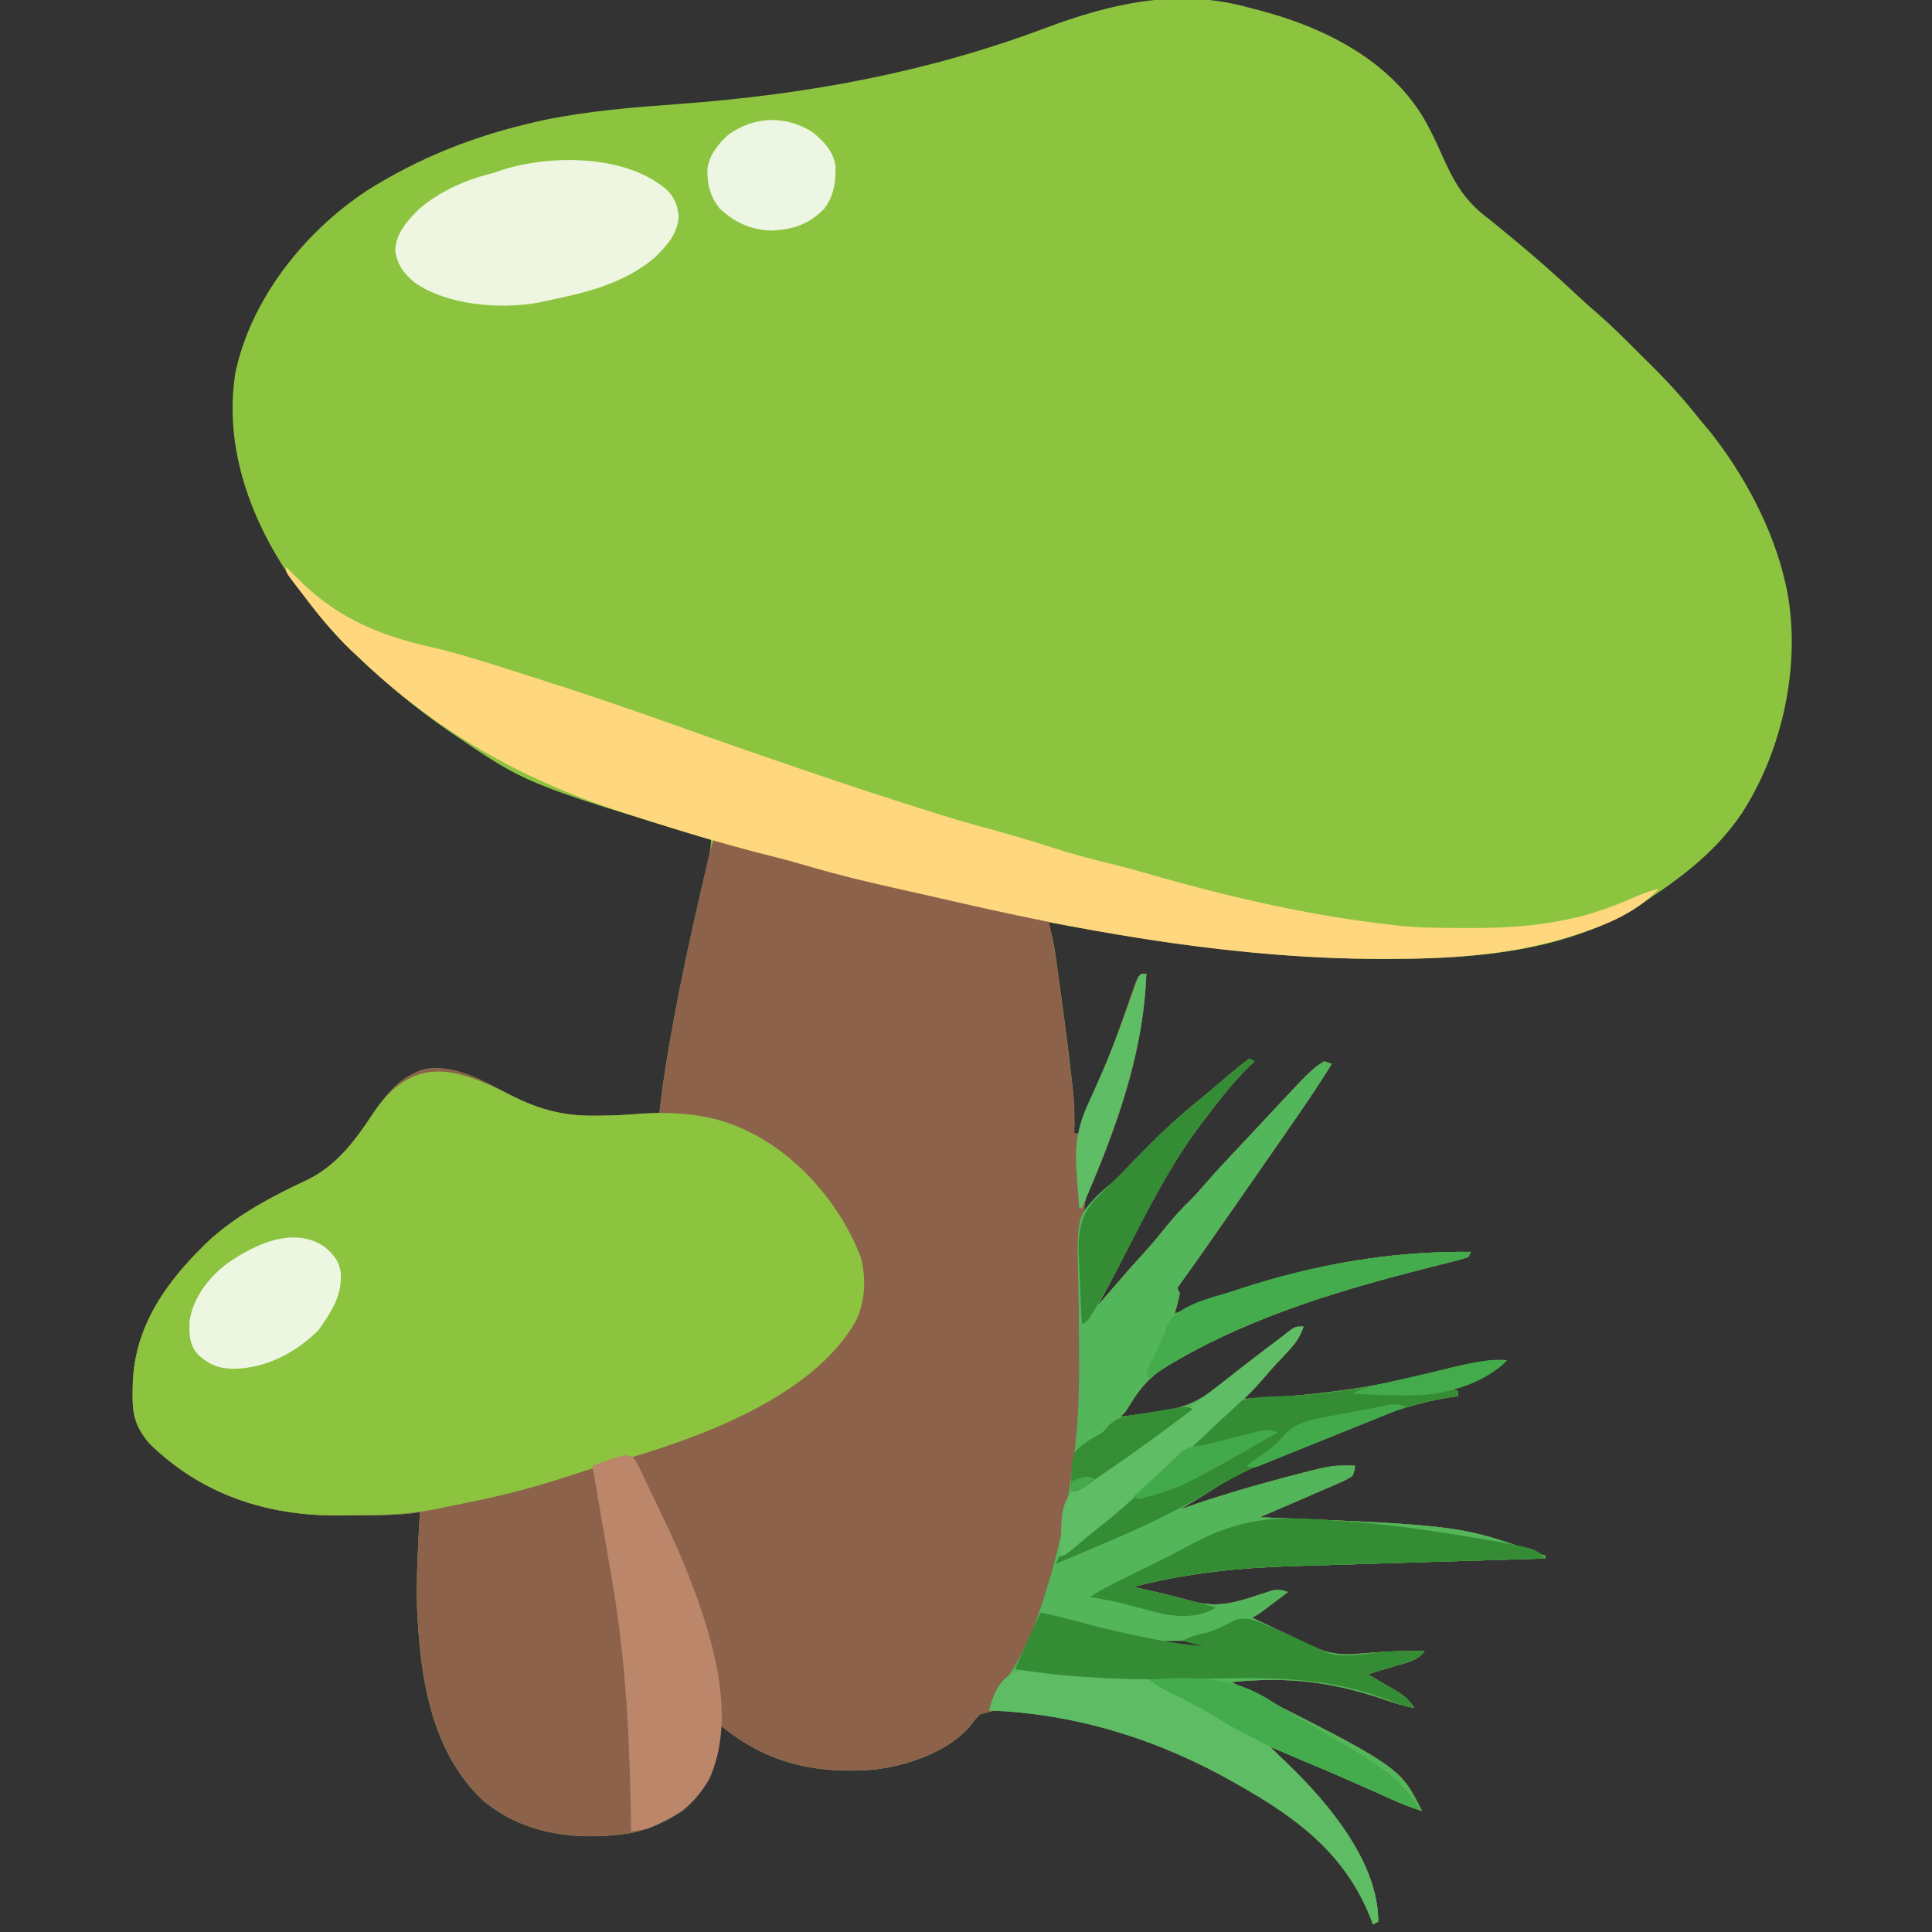 <?xml version="1.0" encoding="UTF-8"?> <svg xmlns="http://www.w3.org/2000/svg" xmlns:xlink="http://www.w3.org/1999/xlink" width="130px" height="130px" viewBox="0 0 130 130" version="1.1"><rect x="0" y="0" width="130" height="130" fill="#333333" stroke="none"/><g id="surface1"><path style=" stroke:none;fill-rule:nonzero;fill:rgb(54.902%,76.863%,24.706%);fill-opacity:1;" d="M 84.066 0.52 C 84.301 0.578 84.535 0.641 84.766 0.699 C 89.121 1.852 93.484 4.031 95.844 8.027 C 96.254 8.754 96.613 9.5 96.953 10.266 C 97.797 12.164 98.48 13.48 100.188 14.734 C 100.492 14.98 100.793 15.23 101.098 15.48 C 101.254 15.609 101.41 15.734 101.57 15.867 C 103.145 17.156 104.672 18.504 106.156 19.895 C 106.617 20.328 107.086 20.746 107.566 21.156 C 108.512 21.98 109.391 22.867 110.277 23.754 C 110.574 24.047 110.871 24.344 111.168 24.637 C 112.328 25.789 113.387 26.969 114.398 28.254 C 114.629 28.523 114.855 28.797 115.082 29.066 C 117.371 31.965 119.297 35.562 120.121 39.172 C 120.176 39.422 120.176 39.422 120.234 39.68 C 121.219 44.684 119.945 50.539 117.172 54.773 C 115.527 57.191 113.348 58.902 110.934 60.492 C 110.832 60.562 110.73 60.633 110.625 60.703 C 105.613 64.066 99.223 64.52 93.352 64.523 C 93.211 64.523 93.07 64.523 92.922 64.523 C 85.391 64.516 77.934 63.438 70.547 62.055 C 70.625 62.344 70.625 62.344 70.703 62.641 C 70.91 63.465 71.031 64.289 71.141 65.129 C 71.176 65.367 71.176 65.367 71.207 65.613 C 71.254 65.949 71.301 66.285 71.344 66.621 C 71.414 67.125 71.48 67.629 71.551 68.133 C 71.766 69.715 71.969 71.301 72.137 72.887 C 72.152 73.02 72.168 73.152 72.18 73.289 C 72.285 74.281 72.32 75.266 72.281 76.266 C 72.395 76.266 72.508 76.266 72.625 76.266 C 72.648 76.141 72.668 76.016 72.691 75.891 C 72.801 75.395 72.961 74.977 73.168 74.512 C 73.242 74.34 73.32 74.164 73.398 73.984 C 73.477 73.797 73.559 73.609 73.645 73.418 C 74.215 72.105 74.754 70.793 75.238 69.445 C 75.281 69.328 75.324 69.207 75.367 69.086 C 75.578 68.5 75.785 67.914 75.984 67.328 C 76.062 67.117 76.137 66.906 76.211 66.688 C 76.277 66.5 76.344 66.312 76.41 66.117 C 76.477 65.977 76.543 65.84 76.613 65.691 C 76.785 65.637 76.957 65.578 77.133 65.52 C 76.945 70.793 75.184 75.75 73.094 80.562 C 72.957 80.996 72.953 81.359 72.973 81.812 C 73.074 81.688 73.176 81.559 73.281 81.43 C 74.488 79.961 75.801 78.598 77.145 77.254 C 77.277 77.121 77.277 77.121 77.41 76.984 C 78.59 75.797 79.809 74.711 81.121 73.668 C 81.617 73.25 82.109 72.828 82.605 72.406 C 83.082 72 83.562 71.609 84.066 71.238 C 84.18 71.297 84.297 71.355 84.414 71.414 C 84.336 71.484 84.258 71.559 84.176 71.633 C 83.027 72.73 82.078 73.961 81.121 75.227 C 81.047 75.32 80.973 75.418 80.898 75.516 C 78.699 78.402 77.09 81.672 75.438 84.891 C 74.922 85.898 74.387 86.891 73.84 87.879 C 73.984 87.711 74.129 87.543 74.277 87.371 C 76.051 85.32 76.051 85.32 76.918 84.371 C 77.449 83.781 77.957 83.18 78.453 82.562 C 78.984 81.906 79.535 81.297 80.141 80.711 C 80.43 80.426 80.691 80.129 80.957 79.82 C 81.852 78.785 82.797 77.793 83.73 76.797 C 84.07 76.434 84.41 76.074 84.746 75.711 C 88.238 71.965 88.238 71.965 89.094 71.414 C 89.266 71.469 89.438 71.527 89.613 71.586 C 88.625 73.184 87.562 74.727 86.492 76.266 C 86.391 76.414 86.285 76.562 86.18 76.715 C 85.605 77.547 85.027 78.379 84.449 79.207 C 83.961 79.906 83.473 80.609 82.988 81.309 C 81.742 83.105 80.492 84.895 79.215 86.668 C 79.27 86.781 79.328 86.895 79.387 87.012 C 79.328 87.352 79.328 87.352 79.223 87.727 C 79.191 87.855 79.156 87.98 79.121 88.109 C 79.094 88.203 79.066 88.301 79.039 88.398 C 79.172 88.344 79.172 88.344 79.305 88.289 C 85.57 85.695 92.164 84.148 98.973 84.238 C 98.918 84.355 98.859 84.469 98.801 84.586 C 98.441 84.703 98.074 84.805 97.707 84.895 C 97.469 84.953 97.234 85.016 96.996 85.074 C 96.871 85.105 96.746 85.137 96.613 85.172 C 90.625 86.676 84.594 88.43 79.215 91.52 C 79.109 91.578 79.004 91.637 78.895 91.695 C 77.574 92.438 76.793 93.246 76.012 94.547 C 75.746 94.988 75.746 94.988 75.398 95.332 C 76.125 95.238 76.852 95.133 77.578 95.031 C 77.781 95.004 77.988 94.977 78.199 94.949 C 79.957 94.691 80.973 94.109 82.324 92.992 C 83.594 91.957 84.898 90.965 86.219 89.992 C 86.445 89.82 86.668 89.645 86.887 89.469 C 87.188 89.266 87.188 89.266 87.707 89.266 C 87.461 90.023 87.09 90.48 86.547 91.055 C 86.395 91.219 86.238 91.387 86.078 91.555 C 85.855 91.797 85.855 91.797 85.625 92.039 C 85.309 92.398 84.996 92.762 84.684 93.121 C 84.375 93.469 84.051 93.793 83.719 94.121 C 88.125 93.941 92.254 93.449 96.516 92.316 C 98.125 91.891 99.727 91.477 101.398 91.52 C 101.008 91.961 100.652 92.172 100.109 92.395 C 99.961 92.453 99.816 92.516 99.664 92.578 C 99.434 92.672 99.434 92.672 99.199 92.766 C 98.969 92.863 98.969 92.863 98.73 92.961 C 98.352 93.117 97.969 93.273 97.586 93.426 C 97.758 93.484 97.93 93.543 98.105 93.602 C 98.105 93.715 98.105 93.828 98.105 93.945 C 97.922 93.973 97.734 93.996 97.543 94.023 C 94.715 94.473 92.129 95.539 89.492 96.605 C 89.004 96.801 88.516 96.992 88.023 97.188 C 85.617 98.133 83.277 99.078 81.121 100.535 C 80.777 100.742 80.434 100.945 80.09 101.152 C 79.953 101.234 79.816 101.316 79.676 101.402 C 79.531 101.484 79.531 101.484 79.387 101.574 C 79.59 101.5 79.793 101.43 80 101.355 C 81.891 100.703 83.793 100.129 85.723 99.613 C 85.941 99.555 86.156 99.496 86.379 99.434 C 89.578 98.59 89.578 98.59 91.172 98.625 C 91.152 98.938 91.152 98.938 91 99.32 C 90.539 99.598 90.539 99.598 89.926 99.863 C 89.762 99.934 89.762 99.934 89.598 100.008 C 89.25 100.16 88.902 100.309 88.551 100.457 C 88.32 100.559 88.09 100.66 87.859 100.762 C 87.23 101.035 86.602 101.305 85.973 101.574 C 85.746 101.672 85.52 101.77 85.289 101.867 C 85.117 101.941 84.941 102.016 84.762 102.094 C 84.934 102.102 85.109 102.105 85.289 102.113 C 98.336 102.641 98.336 102.641 104 104.691 C 104 104.75 104 104.809 104 104.867 C 103.895 104.871 103.789 104.871 103.68 104.875 C 101.094 104.953 98.504 105.031 95.918 105.109 C 94.664 105.148 93.414 105.188 92.164 105.223 C 91.07 105.258 89.977 105.289 88.887 105.324 C 88.309 105.344 87.73 105.359 87.156 105.375 C 83.426 105.48 79.883 105.84 76.266 106.773 C 76.398 106.805 76.527 106.832 76.66 106.863 C 77.527 107.059 78.387 107.258 79.246 107.48 C 79.367 107.516 79.488 107.547 79.609 107.578 C 79.848 107.641 80.082 107.703 80.316 107.766 C 81.969 108.199 83.172 107.82 84.738 107.301 C 84.887 107.254 85.035 107.207 85.191 107.156 C 85.324 107.113 85.457 107.066 85.594 107.023 C 86.016 106.938 86.266 106.984 86.668 107.121 C 86.328 107.375 85.988 107.633 85.648 107.891 C 85.504 108 85.504 108 85.355 108.109 C 84.625 108.66 84.625 108.66 84.238 108.852 C 84.398 108.926 84.555 109 84.719 109.074 C 84.82 109.125 84.926 109.172 85.031 109.223 C 85.266 109.332 85.5 109.441 85.73 109.547 C 86.336 109.828 86.934 110.113 87.523 110.418 C 88.832 111.082 89.859 111.445 91.348 111.281 C 91.746 111.25 92.148 111.223 92.551 111.191 C 92.852 111.168 92.852 111.168 93.16 111.145 C 94.059 111.09 94.953 111.094 95.852 111.105 C 95.379 111.742 94.672 111.871 93.945 112.082 C 93.758 112.137 93.758 112.137 93.566 112.195 C 93.23 112.297 92.895 112.395 92.559 112.492 C 92.387 112.551 92.219 112.609 92.039 112.668 C 92.223 112.77 92.402 112.875 92.59 112.984 C 92.828 113.125 93.07 113.262 93.309 113.402 C 93.426 113.473 93.547 113.539 93.672 113.609 C 94.293 113.98 94.777 114.281 95.16 114.922 C 94.449 114.797 93.797 114.586 93.113 114.344 C 89.574 113.148 86.574 112.797 82.852 113.188 C 82.965 113.242 83.074 113.297 83.191 113.355 C 94.191 118.879 94.191 118.879 95.68 121.852 C 94.992 121.633 94.332 121.383 93.672 121.086 C 93.488 121 93.305 120.918 93.113 120.832 C 92.918 120.746 92.719 120.656 92.516 120.562 C 90.176 119.516 87.82 118.512 85.453 117.52 C 85.859 117.926 86.262 118.332 86.68 118.727 C 89.348 121.289 92.566 125.141 92.73 128.977 C 92.734 129.086 92.734 129.195 92.734 129.309 C 92.617 129.363 92.504 129.422 92.387 129.48 C 92.34 129.352 92.289 129.223 92.238 129.094 C 90.52 124.738 87.309 122.355 83.375 120.121 C 83.238 120.043 83.098 119.965 82.957 119.883 C 78.824 117.547 74.227 115.883 69.508 115.266 C 69.371 115.246 69.238 115.227 69.098 115.207 C 67.477 114.934 67.477 114.934 65.949 115.352 C 65.609 115.695 65.609 115.695 65.316 116.09 C 63.867 117.875 60.969 118.84 58.762 119.078 C 54.883 119.379 51.59 118.652 48.535 116.133 C 48.508 116.348 48.508 116.348 48.48 116.566 C 48.188 118.75 47.664 120.391 45.934 121.852 C 44.703 122.621 43.402 123.25 41.945 123.414 C 41.758 123.438 41.566 123.457 41.371 123.48 C 38.18 123.781 35.062 123.262 32.527 121.172 C 28.961 117.84 28.254 112.746 28.062 108.113 C 28.004 105.992 28.141 103.863 28.254 101.746 C 28.059 101.773 27.863 101.801 27.664 101.832 C 26.469 101.961 25.27 101.957 24.07 101.961 C 23.664 101.965 23.262 101.969 22.855 101.973 C 17.969 102.008 13.594 100.586 10.062 97.137 C 9.082 95.984 8.898 95.156 8.926 93.676 C 8.93 93.508 8.93 93.336 8.934 93.164 C 9.043 89.211 11.211 86.227 13.969 83.566 C 15.887 81.777 18.324 80.488 20.691 79.387 C 22.691 78.398 23.891 76.754 25.094 74.938 C 26 73.59 26.988 72.406 28.602 71.934 C 30.688 71.605 32.555 72.766 34.352 73.688 C 36.168 74.609 37.809 75.086 39.844 75.074 C 40.059 75.074 40.059 75.074 40.277 75.074 C 41.648 75.066 43.008 74.98 44.375 74.879 C 44.391 74.719 44.41 74.559 44.43 74.395 C 44.652 72.477 44.973 70.582 45.328 68.684 C 45.355 68.527 45.387 68.367 45.414 68.207 C 45.965 65.254 46.609 62.328 47.293 59.406 C 47.332 59.25 47.367 59.094 47.402 58.934 C 47.473 58.641 47.543 58.352 47.609 58.059 C 47.734 57.527 47.84 57.051 47.84 56.508 C 47.656 56.449 47.656 56.449 47.465 56.395 C 35.375 52.723 35.375 52.723 30.508 49.398 C 30.402 49.328 30.293 49.254 30.184 49.18 C 28.012 47.688 26.008 46.012 24.094 44.199 C 23.934 44.047 23.77 43.898 23.605 43.742 C 22.367 42.539 21.305 41.25 20.281 39.867 C 20.145 39.684 20.008 39.504 19.867 39.316 C 16.934 35.234 15.02 30.172 15.84 25.074 C 16.883 20.121 20.484 15.605 24.652 12.852 C 28.203 10.59 32.043 9.094 36.152 8.18 C 36.293 8.148 36.434 8.117 36.578 8.082 C 39.578 7.461 42.652 7.215 45.703 6.996 C 54.199 6.367 62.301 4.902 70.297 1.902 C 74.816 0.211 79.277 -0.824 84.066 0.52 Z M 78.348 110.414 C 78.348 110.469 78.348 110.527 78.348 110.586 C 78.672 110.645 78.996 110.703 79.32 110.762 C 79.504 110.793 79.684 110.824 79.871 110.859 C 80.41 110.93 80.922 110.945 81.465 110.934 C 80.711 110.43 80.156 110.391 79.258 110.402 C 79.086 110.402 78.914 110.406 78.738 110.406 C 78.547 110.41 78.547 110.41 78.348 110.414 Z M 78.348 110.414 "></path><path style=" stroke:none;fill-rule:nonzero;fill:rgb(54.902%,38.431%,29.412%);fill-opacity:1;" d="M 48.012 56.508 C 49.41 56.754 50.77 57.117 52.133 57.496 C 52.516 57.602 52.902 57.707 53.285 57.812 C 53.789 57.953 54.293 58.09 54.797 58.23 C 54.969 58.277 54.969 58.277 55.148 58.324 C 55.422 58.402 55.699 58.477 55.977 58.555 C 59.484 59.516 63.051 60.242 66.605 60.996 C 67.926 61.277 69.234 61.574 70.547 61.879 C 71.043 64.105 71.328 66.348 71.609 68.609 C 71.656 68.973 71.699 69.34 71.746 69.707 C 71.793 70.059 71.836 70.414 71.879 70.766 C 71.902 70.93 71.922 71.09 71.941 71.254 C 72.305 74.203 72.305 74.203 72.289 75.422 C 72.289 75.582 72.289 75.746 72.285 75.91 C 72.281 76.086 72.281 76.086 72.281 76.266 C 72.395 76.266 72.508 76.266 72.625 76.266 C 72.648 76.141 72.668 76.016 72.691 75.891 C 72.801 75.395 72.961 74.977 73.168 74.512 C 73.242 74.34 73.32 74.164 73.398 73.984 C 73.52 73.703 73.52 73.703 73.645 73.418 C 74.215 72.105 74.754 70.793 75.238 69.445 C 75.281 69.328 75.324 69.207 75.367 69.086 C 75.578 68.5 75.785 67.914 75.984 67.328 C 76.062 67.117 76.137 66.906 76.211 66.688 C 76.277 66.5 76.344 66.312 76.41 66.117 C 76.512 65.91 76.512 65.91 76.613 65.691 C 76.871 65.609 76.871 65.609 77.133 65.52 C 76.945 70.793 75.184 75.75 73.094 80.562 C 72.957 80.996 72.953 81.359 72.973 81.812 C 73.074 81.688 73.176 81.559 73.281 81.43 C 74.488 79.961 75.801 78.598 77.145 77.254 C 77.23 77.164 77.32 77.074 77.41 76.984 C 78.59 75.797 79.809 74.711 81.121 73.668 C 81.617 73.25 82.109 72.828 82.605 72.406 C 83.082 72 83.562 71.609 84.066 71.238 C 84.18 71.297 84.297 71.355 84.414 71.414 C 84.297 71.52 84.297 71.52 84.176 71.633 C 83.027 72.73 82.078 73.961 81.121 75.227 C 81.047 75.32 80.973 75.418 80.898 75.516 C 78.699 78.402 77.09 81.672 75.438 84.891 C 74.922 85.898 74.387 86.891 73.84 87.879 C 73.984 87.711 74.129 87.543 74.277 87.371 C 76.051 85.32 76.051 85.32 76.918 84.371 C 77.449 83.781 77.957 83.18 78.453 82.562 C 78.984 81.906 79.535 81.297 80.141 80.711 C 80.43 80.426 80.691 80.129 80.957 79.82 C 81.852 78.785 82.797 77.793 83.73 76.797 C 84.07 76.434 84.41 76.074 84.746 75.711 C 88.238 71.965 88.238 71.965 89.094 71.414 C 89.266 71.469 89.438 71.527 89.613 71.586 C 88.625 73.184 87.562 74.727 86.492 76.266 C 86.34 76.488 86.34 76.488 86.18 76.715 C 85.605 77.547 85.027 78.379 84.449 79.207 C 83.961 79.906 83.473 80.609 82.988 81.309 C 81.742 83.105 80.492 84.895 79.215 86.668 C 79.27 86.781 79.328 86.895 79.387 87.012 C 79.328 87.352 79.328 87.352 79.223 87.727 C 79.172 87.918 79.172 87.918 79.121 88.109 C 79.094 88.203 79.066 88.301 79.039 88.398 C 79.129 88.363 79.215 88.328 79.305 88.289 C 85.57 85.695 92.164 84.148 98.973 84.238 C 98.918 84.355 98.859 84.469 98.801 84.586 C 98.441 84.703 98.074 84.805 97.707 84.895 C 97.469 84.953 97.234 85.016 96.996 85.074 C 96.871 85.105 96.746 85.137 96.613 85.172 C 90.625 86.676 84.594 88.43 79.215 91.52 C 79.055 91.609 79.055 91.609 78.895 91.695 C 77.574 92.438 76.793 93.246 76.012 94.547 C 75.746 94.988 75.746 94.988 75.398 95.332 C 76.125 95.238 76.852 95.133 77.578 95.031 C 77.781 95.004 77.988 94.977 78.199 94.949 C 79.957 94.691 80.973 94.109 82.324 92.992 C 83.594 91.957 84.898 90.965 86.219 89.992 C 86.445 89.82 86.668 89.645 86.887 89.469 C 87.188 89.266 87.188 89.266 87.707 89.266 C 87.461 90.023 87.09 90.48 86.547 91.055 C 86.316 91.305 86.316 91.305 86.078 91.555 C 85.93 91.715 85.781 91.875 85.625 92.039 C 85.309 92.398 84.996 92.762 84.684 93.121 C 84.375 93.469 84.051 93.793 83.719 94.121 C 88.125 93.941 92.254 93.449 96.516 92.316 C 98.125 91.891 99.727 91.477 101.398 91.52 C 101.008 91.961 100.652 92.172 100.109 92.395 C 99.961 92.453 99.816 92.516 99.664 92.578 C 99.512 92.641 99.359 92.703 99.199 92.766 C 99.047 92.828 98.891 92.895 98.73 92.961 C 98.352 93.117 97.969 93.273 97.586 93.426 C 97.758 93.484 97.93 93.543 98.105 93.602 C 98.105 93.715 98.105 93.828 98.105 93.945 C 97.922 93.973 97.734 93.996 97.543 94.023 C 94.715 94.473 92.129 95.539 89.492 96.605 C 89.004 96.801 88.516 96.992 88.023 97.188 C 85.617 98.133 83.277 99.078 81.121 100.535 C 80.777 100.742 80.434 100.945 80.09 101.152 C 79.953 101.234 79.816 101.316 79.676 101.402 C 79.578 101.457 79.484 101.516 79.387 101.574 C 79.59 101.5 79.793 101.43 80 101.355 C 81.891 100.703 83.793 100.129 85.723 99.613 C 86.047 99.523 86.047 99.523 86.379 99.434 C 89.578 98.59 89.578 98.59 91.172 98.625 C 91.152 98.938 91.152 98.938 91 99.32 C 90.539 99.598 90.539 99.598 89.926 99.863 C 89.816 99.91 89.711 99.957 89.598 100.008 C 89.25 100.16 88.902 100.309 88.551 100.457 C 88.32 100.559 88.09 100.66 87.859 100.762 C 87.23 101.035 86.602 101.305 85.973 101.574 C 85.746 101.672 85.52 101.77 85.289 101.867 C 85.117 101.941 84.941 102.016 84.762 102.094 C 84.934 102.102 85.109 102.105 85.289 102.113 C 98.336 102.641 98.336 102.641 104 104.691 C 104 104.75 104 104.809 104 104.867 C 103.895 104.871 103.789 104.871 103.68 104.875 C 101.094 104.953 98.504 105.031 95.918 105.109 C 94.664 105.148 93.414 105.188 92.164 105.223 C 91.07 105.258 89.977 105.289 88.887 105.324 C 88.309 105.344 87.73 105.359 87.156 105.375 C 83.426 105.48 79.883 105.84 76.266 106.773 C 76.398 106.805 76.527 106.832 76.66 106.863 C 77.527 107.059 78.387 107.258 79.246 107.48 C 79.426 107.531 79.426 107.531 79.609 107.578 C 79.848 107.641 80.082 107.703 80.316 107.766 C 81.969 108.199 83.172 107.82 84.738 107.301 C 84.887 107.254 85.035 107.207 85.191 107.156 C 85.324 107.113 85.457 107.066 85.594 107.023 C 86.016 106.938 86.266 106.984 86.668 107.121 C 86.328 107.375 85.988 107.633 85.648 107.891 C 85.551 107.961 85.457 108.035 85.355 108.109 C 84.625 108.66 84.625 108.66 84.238 108.852 C 84.398 108.926 84.555 109 84.719 109.074 C 84.82 109.125 84.926 109.172 85.031 109.223 C 85.266 109.332 85.5 109.441 85.73 109.547 C 86.336 109.828 86.934 110.113 87.523 110.418 C 88.832 111.082 89.859 111.445 91.348 111.281 C 91.746 111.25 92.148 111.223 92.551 111.191 C 92.75 111.176 92.953 111.16 93.16 111.145 C 94.059 111.09 94.953 111.094 95.852 111.105 C 95.379 111.742 94.672 111.871 93.945 112.082 C 93.758 112.137 93.758 112.137 93.566 112.195 C 93.23 112.297 92.895 112.395 92.559 112.492 C 92.387 112.551 92.219 112.609 92.039 112.668 C 92.223 112.77 92.402 112.875 92.59 112.984 C 92.828 113.125 93.07 113.262 93.309 113.402 C 93.426 113.473 93.547 113.539 93.672 113.609 C 94.293 113.98 94.777 114.281 95.16 114.922 C 94.449 114.797 93.797 114.586 93.113 114.344 C 89.574 113.148 86.574 112.797 82.852 113.188 C 82.965 113.242 83.074 113.297 83.191 113.355 C 94.191 118.879 94.191 118.879 95.68 121.852 C 94.992 121.633 94.332 121.383 93.672 121.086 C 93.488 121 93.305 120.918 93.113 120.832 C 92.918 120.746 92.719 120.656 92.516 120.562 C 90.176 119.516 87.82 118.512 85.453 117.52 C 85.859 117.926 86.262 118.332 86.68 118.727 C 89.348 121.289 92.566 125.141 92.73 128.977 C 92.734 129.086 92.734 129.195 92.734 129.309 C 92.617 129.363 92.504 129.422 92.387 129.48 C 92.34 129.352 92.289 129.223 92.238 129.094 C 90.52 124.738 87.309 122.355 83.375 120.121 C 83.238 120.043 83.098 119.965 82.957 119.883 C 78.824 117.547 74.227 115.883 69.508 115.266 C 69.371 115.246 69.238 115.227 69.098 115.207 C 67.477 114.934 67.477 114.934 65.949 115.352 C 65.609 115.695 65.609 115.695 65.316 116.09 C 63.867 117.875 60.969 118.84 58.762 119.078 C 54.883 119.379 51.59 118.652 48.535 116.133 C 48.516 116.277 48.5 116.418 48.48 116.566 C 48.188 118.75 47.664 120.391 45.934 121.852 C 44.703 122.621 43.402 123.25 41.945 123.414 C 41.758 123.438 41.566 123.457 41.371 123.48 C 38.18 123.781 35.062 123.262 32.527 121.172 C 28.961 117.84 28.254 112.746 28.062 108.113 C 28.004 105.992 28.141 103.863 28.254 101.746 C 27.961 101.789 27.961 101.789 27.664 101.832 C 26.469 101.961 25.27 101.957 24.07 101.961 C 23.664 101.965 23.262 101.969 22.855 101.973 C 17.969 102.008 13.594 100.586 10.062 97.137 C 9.082 95.984 8.898 95.156 8.926 93.676 C 8.93 93.508 8.93 93.336 8.934 93.164 C 9.043 89.211 11.211 86.227 13.969 83.566 C 15.887 81.777 18.324 80.488 20.691 79.387 C 22.691 78.398 23.891 76.754 25.094 74.938 C 26 73.59 26.988 72.406 28.602 71.934 C 30.688 71.605 32.555 72.766 34.352 73.688 C 36.168 74.609 37.809 75.086 39.844 75.074 C 39.988 75.074 40.129 75.074 40.277 75.074 C 41.648 75.066 43.008 74.98 44.375 74.879 C 44.391 74.719 44.41 74.559 44.43 74.395 C 44.652 72.477 44.973 70.582 45.328 68.684 C 45.355 68.527 45.387 68.367 45.414 68.207 C 46.023 64.945 46.742 61.715 47.492 58.484 C 47.543 58.273 47.543 58.273 47.59 58.059 C 47.715 57.531 47.844 57.02 48.012 56.508 Z M 78.348 110.414 C 78.348 110.469 78.348 110.527 78.348 110.586 C 78.672 110.645 78.996 110.703 79.32 110.762 C 79.504 110.793 79.684 110.824 79.871 110.859 C 80.41 110.93 80.922 110.945 81.465 110.934 C 80.711 110.43 80.156 110.391 79.258 110.402 C 79.086 110.402 78.914 110.406 78.738 110.406 C 78.547 110.41 78.547 110.41 78.348 110.414 Z M 78.348 110.414 "></path><path style=" stroke:none;fill-rule:nonzero;fill:rgb(54.902%,76.471%,24.706%);fill-opacity:1;" d="M 34.352 73.688 C 36.168 74.609 37.809 75.086 39.844 75.074 C 40.062 75.074 40.062 75.074 40.285 75.074 C 41.184 75.07 42.07 75.023 42.965 74.945 C 45.461 74.773 48.008 74.953 50.266 76.094 C 50.527 76.223 50.527 76.223 50.793 76.352 C 53.969 78.059 56.574 81.164 57.895 84.512 C 58.305 85.961 58.234 87.496 57.602 88.863 C 54.645 94.102 46.789 96.859 41.285 98.41 C 41.062 98.473 40.836 98.531 40.613 98.59 C 39.836 98.801 39.078 99.055 38.312 99.309 C 36.137 100.027 33.965 100.594 31.719 101.055 C 31.562 101.086 31.406 101.121 31.242 101.152 C 30.777 101.25 30.312 101.348 29.848 101.441 C 29.641 101.484 29.641 101.484 29.43 101.527 C 27.641 101.883 25.891 101.957 24.07 101.961 C 23.664 101.965 23.262 101.969 22.855 101.973 C 17.969 102.008 13.594 100.586 10.062 97.137 C 9.082 95.984 8.898 95.156 8.926 93.676 C 8.93 93.508 8.93 93.336 8.934 93.164 C 9.043 89.211 11.211 86.227 13.969 83.566 C 15.887 81.777 18.324 80.488 20.691 79.387 C 22.691 78.398 23.891 76.754 25.094 74.938 C 27.75 70.98 30.57 71.754 34.352 73.688 Z M 34.352 73.688 "></path><path style=" stroke:none;fill-rule:nonzero;fill:rgb(32.549%,71.373%,35.686%);fill-opacity:1;" d="M 84.066 71.238 C 84.238 71.324 84.238 71.324 84.414 71.414 C 84.336 71.484 84.258 71.559 84.176 71.633 C 83.027 72.73 82.078 73.961 81.121 75.227 C 81.047 75.32 80.973 75.418 80.898 75.516 C 78.699 78.402 77.09 81.672 75.438 84.891 C 74.922 85.898 74.387 86.891 73.84 87.879 C 73.984 87.711 74.129 87.543 74.277 87.371 C 76.051 85.32 76.051 85.32 76.918 84.371 C 77.449 83.781 77.957 83.18 78.453 82.562 C 78.984 81.906 79.535 81.297 80.141 80.711 C 80.43 80.426 80.691 80.129 80.957 79.82 C 81.852 78.785 82.797 77.793 83.73 76.797 C 84.07 76.434 84.41 76.074 84.746 75.711 C 88.238 71.965 88.238 71.965 89.094 71.414 C 89.266 71.469 89.438 71.527 89.613 71.586 C 88.625 73.184 87.562 74.727 86.492 76.266 C 86.391 76.414 86.285 76.562 86.18 76.715 C 85.605 77.547 85.027 78.379 84.449 79.207 C 83.961 79.906 83.473 80.609 82.988 81.309 C 81.742 83.105 80.492 84.895 79.215 86.668 C 79.27 86.781 79.328 86.895 79.387 87.012 C 79.328 87.352 79.328 87.352 79.223 87.727 C 79.191 87.855 79.156 87.98 79.121 88.109 C 79.094 88.203 79.066 88.301 79.039 88.398 C 79.129 88.363 79.215 88.328 79.305 88.289 C 85.57 85.695 92.164 84.148 98.973 84.238 C 98.918 84.355 98.859 84.469 98.801 84.586 C 98.441 84.703 98.074 84.805 97.707 84.895 C 97.469 84.953 97.234 85.016 96.996 85.074 C 96.809 85.121 96.809 85.121 96.613 85.172 C 90.625 86.676 84.594 88.43 79.215 91.52 C 79.109 91.578 79.004 91.637 78.895 91.695 C 77.574 92.438 76.793 93.246 76.012 94.547 C 75.746 94.988 75.746 94.988 75.398 95.332 C 76.125 95.238 76.852 95.133 77.578 95.031 C 77.781 95.004 77.988 94.977 78.199 94.949 C 79.957 94.691 80.973 94.109 82.324 92.992 C 83.594 91.957 84.898 90.965 86.219 89.992 C 86.445 89.82 86.668 89.645 86.887 89.469 C 87.188 89.266 87.188 89.266 87.707 89.266 C 87.461 90.023 87.09 90.48 86.547 91.055 C 86.395 91.219 86.238 91.387 86.078 91.555 C 85.93 91.715 85.781 91.875 85.625 92.039 C 85.309 92.398 84.996 92.762 84.684 93.121 C 84.375 93.469 84.051 93.793 83.719 94.121 C 88.125 93.941 92.254 93.449 96.516 92.316 C 98.125 91.891 99.727 91.477 101.398 91.52 C 101.008 91.961 100.652 92.172 100.109 92.395 C 99.887 92.484 99.887 92.484 99.664 92.578 C 99.512 92.641 99.359 92.703 99.199 92.766 C 98.969 92.863 98.969 92.863 98.73 92.961 C 98.352 93.117 97.969 93.273 97.586 93.426 C 97.758 93.484 97.93 93.543 98.105 93.602 C 98.105 93.715 98.105 93.828 98.105 93.945 C 97.922 93.973 97.734 93.996 97.543 94.023 C 94.715 94.473 92.129 95.539 89.492 96.605 C 89.004 96.801 88.516 96.992 88.023 97.188 C 85.617 98.133 83.277 99.078 81.121 100.535 C 80.777 100.742 80.434 100.945 80.09 101.152 C 79.953 101.234 79.816 101.316 79.676 101.402 C 79.578 101.457 79.484 101.516 79.387 101.574 C 79.691 101.465 79.691 101.465 80 101.355 C 81.891 100.703 83.793 100.129 85.723 99.613 C 86.047 99.523 86.047 99.523 86.379 99.434 C 89.578 98.59 89.578 98.59 91.172 98.625 C 91.152 98.938 91.152 98.938 91 99.32 C 90.539 99.598 90.539 99.598 89.926 99.863 C 89.816 99.91 89.711 99.957 89.598 100.008 C 89.25 100.16 88.902 100.309 88.551 100.457 C 88.32 100.559 88.09 100.66 87.859 100.762 C 87.23 101.035 86.602 101.305 85.973 101.574 C 85.746 101.672 85.52 101.77 85.289 101.867 C 85.117 101.941 84.941 102.016 84.762 102.094 C 84.934 102.102 85.109 102.105 85.289 102.113 C 98.336 102.641 98.336 102.641 104 104.691 C 104 104.75 104 104.809 104 104.867 C 103.895 104.871 103.789 104.871 103.68 104.875 C 101.094 104.953 98.504 105.031 95.918 105.109 C 94.664 105.148 93.414 105.188 92.164 105.223 C 91.07 105.258 89.977 105.289 88.887 105.324 C 88.309 105.344 87.73 105.359 87.156 105.375 C 83.426 105.48 79.883 105.84 76.266 106.773 C 76.398 106.805 76.527 106.832 76.66 106.863 C 77.527 107.059 78.387 107.258 79.246 107.48 C 79.367 107.516 79.488 107.547 79.609 107.578 C 79.848 107.641 80.082 107.703 80.316 107.766 C 81.969 108.199 83.172 107.82 84.738 107.301 C 84.887 107.254 85.035 107.207 85.191 107.156 C 85.324 107.113 85.457 107.066 85.594 107.023 C 86.016 106.938 86.266 106.984 86.668 107.121 C 86.328 107.375 85.988 107.633 85.648 107.891 C 85.551 107.961 85.457 108.035 85.355 108.109 C 84.625 108.66 84.625 108.66 84.238 108.852 C 84.398 108.926 84.555 109 84.719 109.074 C 84.82 109.125 84.926 109.172 85.031 109.223 C 85.266 109.332 85.5 109.441 85.73 109.547 C 86.336 109.828 86.934 110.113 87.523 110.418 C 88.832 111.082 89.859 111.445 91.348 111.281 C 91.746 111.25 92.148 111.223 92.551 111.191 C 92.75 111.176 92.953 111.16 93.16 111.145 C 94.059 111.09 94.953 111.094 95.852 111.105 C 95.379 111.742 94.672 111.871 93.945 112.082 C 93.82 112.121 93.695 112.156 93.566 112.195 C 93.23 112.297 92.895 112.395 92.559 112.492 C 92.387 112.551 92.219 112.609 92.039 112.668 C 92.223 112.77 92.402 112.875 92.59 112.984 C 92.828 113.125 93.07 113.262 93.309 113.402 C 93.426 113.473 93.547 113.539 93.672 113.609 C 94.293 113.98 94.777 114.281 95.16 114.922 C 94.449 114.797 93.797 114.586 93.113 114.344 C 89.574 113.148 86.574 112.797 82.852 113.188 C 82.965 113.242 83.074 113.297 83.191 113.355 C 94.191 118.879 94.191 118.879 95.68 121.852 C 94.992 121.633 94.332 121.383 93.672 121.086 C 93.488 121 93.305 120.918 93.113 120.832 C 92.918 120.746 92.719 120.656 92.516 120.562 C 90.176 119.516 87.82 118.512 85.453 117.52 C 85.859 117.926 86.262 118.332 86.68 118.727 C 89.348 121.289 92.566 125.141 92.73 128.977 C 92.734 129.086 92.734 129.195 92.734 129.309 C 92.617 129.363 92.504 129.422 92.387 129.48 C 92.34 129.352 92.289 129.223 92.238 129.094 C 90.52 124.738 87.309 122.355 83.375 120.121 C 83.238 120.043 83.098 119.965 82.957 119.883 C 77.906 117.031 72.359 115.305 66.559 115.094 C 66.777 114.34 67.043 113.828 67.535 113.219 C 68.148 112.402 68.609 111.574 69.039 110.652 C 69.125 110.473 69.125 110.473 69.211 110.289 C 69.605 109.422 69.914 108.547 70.199 107.641 C 70.246 107.492 70.293 107.348 70.344 107.195 C 71.191 104.539 71.734 101.91 72.105 99.148 C 72.145 98.887 72.18 98.629 72.219 98.367 C 72.559 95.891 72.641 93.434 72.605 90.938 C 72.598 90.199 72.594 89.461 72.594 88.727 C 72.59 88.09 72.582 87.457 72.566 86.824 C 72.449 81.918 72.449 81.918 73.809 80.469 C 74.113 80.18 74.422 79.91 74.746 79.645 C 75.148 79.309 75.5 78.934 75.859 78.551 C 76.195 78.191 76.547 77.848 76.895 77.5 C 77.156 77.238 77.418 76.977 77.676 76.715 C 78.766 75.625 79.914 74.629 81.121 73.668 C 81.617 73.25 82.109 72.828 82.605 72.406 C 83.082 72 83.562 71.609 84.066 71.238 Z M 78.348 110.414 C 78.348 110.469 78.348 110.527 78.348 110.586 C 78.672 110.645 78.996 110.703 79.32 110.762 C 79.504 110.793 79.684 110.824 79.871 110.859 C 80.41 110.93 80.922 110.945 81.465 110.934 C 80.711 110.43 80.156 110.391 79.258 110.402 C 79.086 110.402 78.914 110.406 78.738 110.406 C 78.547 110.41 78.547 110.41 78.348 110.414 Z M 78.348 110.414 "></path><path style=" stroke:none;fill-rule:nonzero;fill:rgb(99.608%,84.314%,49.412%);fill-opacity:1;" d="M 19.238 38.133 C 19.348 38.246 19.453 38.355 19.566 38.469 C 19.746 38.648 19.926 38.824 20.105 39 C 20.227 39.117 20.348 39.234 20.473 39.355 C 22.898 41.641 25.668 42.785 28.859 43.504 C 30.887 43.965 32.859 44.609 34.84 45.238 C 35.07 45.312 35.301 45.387 35.531 45.457 C 38.969 46.543 42.367 47.703 45.762 48.914 C 48.648 49.945 51.543 50.949 54.449 51.934 C 54.637 52 54.828 52.062 55.023 52.129 C 57.406 52.941 59.797 53.727 62.195 54.48 C 62.531 54.586 62.863 54.691 63.195 54.797 C 64.621 55.246 66.062 55.637 67.5 56.035 C 68.629 56.352 69.746 56.688 70.859 57.047 C 72.266 57.504 73.688 57.867 75.121 58.215 C 75.773 58.375 76.414 58.551 77.059 58.738 C 82.488 60.312 87.977 61.59 93.602 62.227 C 93.828 62.254 93.828 62.254 94.059 62.281 C 95.543 62.438 97.027 62.441 98.52 62.441 C 98.656 62.445 98.793 62.445 98.938 62.445 C 101.121 62.441 103.242 62.34 105.387 61.879 C 105.562 61.844 105.562 61.844 105.738 61.809 C 107.34 61.461 108.816 60.879 110.312 60.23 C 110.766 60.043 111.156 59.906 111.625 59.801 C 109.965 61.574 107.664 62.406 105.387 63.094 C 105.219 63.145 105.219 63.145 105.047 63.195 C 101.27 64.305 97.266 64.52 93.352 64.523 C 93.211 64.523 93.07 64.523 92.922 64.523 C 83.504 64.512 74.16 62.922 65 60.84 C 64.656 60.762 64.309 60.684 63.965 60.605 C 63.199 60.434 62.434 60.258 61.668 60.082 C 61.141 59.961 60.609 59.844 60.078 59.727 C 58.207 59.305 56.348 58.859 54.508 58.316 C 53.617 58.055 52.723 57.809 51.82 57.586 C 48.664 56.793 45.562 55.855 42.465 54.848 C 42.273 54.789 42.082 54.727 41.883 54.66 C 35.094 52.469 29.258 49.152 24.094 44.199 C 23.848 43.969 23.848 43.969 23.594 43.73 C 22.441 42.613 21.449 41.414 20.484 40.137 C 20.301 39.895 20.117 39.656 19.93 39.418 C 19.238 38.523 19.238 38.523 19.238 38.133 Z M 19.238 38.133 "></path><path style=" stroke:none;fill-rule:nonzero;fill:rgb(93.333%,96.471%,88.627%);fill-opacity:1;" d="M 44.742 12.664 C 45.355 13.215 45.566 13.695 45.664 14.516 C 45.621 15.723 44.871 16.535 44.039 17.344 C 41.902 19.152 39.246 19.738 36.574 20.281 C 36.367 20.328 36.367 20.328 36.156 20.379 C 33.559 20.812 30.094 20.543 27.887 19.004 C 27.117 18.34 26.746 17.84 26.586 16.824 C 26.672 15.645 27.426 14.82 28.242 14.027 C 29.566 12.906 31.211 12.156 32.883 11.719 C 33.301 11.613 33.301 11.613 33.773 11.438 C 37.066 10.395 41.98 10.406 44.742 12.664 Z M 44.742 12.664 "></path><path style=" stroke:none;fill-rule:nonzero;fill:rgb(73.333%,52.549%,41.569%);fill-opacity:1;" d="M 42.641 98.105 C 42.887 98.504 43.086 98.875 43.277 99.297 C 43.34 99.422 43.398 99.543 43.457 99.672 C 43.582 99.934 43.707 100.199 43.832 100.465 C 44.027 100.883 44.227 101.293 44.426 101.707 C 45.23 103.367 45.988 105.039 46.625 106.773 C 46.672 106.891 46.715 107.012 46.762 107.133 C 48.16 110.957 49.477 115.793 47.73 119.703 C 46.742 121.445 45.332 122.367 43.508 123.066 C 43.16 123.129 42.812 123.188 42.465 123.238 C 42.461 122.918 42.461 122.918 42.457 122.59 C 42.367 117.242 42.145 112.055 41.254 106.773 C 41.23 106.633 41.207 106.496 41.184 106.352 C 40.867 104.484 40.551 102.617 40.227 100.754 C 40.105 100.043 39.984 99.336 39.867 98.625 C 40.199 98.504 40.531 98.387 40.863 98.27 C 41.047 98.203 41.234 98.137 41.426 98.066 C 42.215 97.863 42.215 97.863 42.641 98.105 Z M 42.641 98.105 "></path><path style=" stroke:none;fill-rule:nonzero;fill:rgb(36.863%,73.725%,39.608%);fill-opacity:1;" d="M 71.152 112.375 C 71.426 112.398 71.699 112.422 71.973 112.445 C 72.512 112.488 73.051 112.539 73.59 112.594 C 75.164 112.746 76.727 112.852 78.305 112.832 C 81.027 112.812 83.195 112.957 85.547 114.473 C 86.012 114.773 86.488 115.051 86.965 115.328 C 93.812 119.344 93.812 119.344 95.68 121.852 C 94.992 121.633 94.332 121.383 93.672 121.086 C 93.488 121 93.305 120.918 93.113 120.832 C 92.918 120.746 92.719 120.656 92.516 120.562 C 90.176 119.516 87.82 118.512 85.453 117.52 C 85.859 117.926 86.262 118.332 86.68 118.727 C 89.348 121.289 92.566 125.141 92.73 128.977 C 92.734 129.086 92.734 129.195 92.734 129.309 C 92.562 129.391 92.562 129.391 92.387 129.48 C 92.34 129.352 92.289 129.223 92.238 129.094 C 90.52 124.738 87.309 122.355 83.375 120.121 C 83.168 120.004 83.168 120.004 82.957 119.883 C 77.906 117.031 72.359 115.305 66.559 115.094 C 67.219 112.316 68.641 112.098 71.152 112.375 Z M 71.152 112.375 "></path><path style=" stroke:none;fill-rule:nonzero;fill:rgb(20.392%,55.294%,20.392%);fill-opacity:1;" d="M 101.398 91.52 C 101.008 91.961 100.652 92.172 100.109 92.395 C 99.961 92.453 99.816 92.516 99.664 92.578 C 99.434 92.672 99.434 92.672 99.199 92.766 C 98.969 92.863 98.969 92.863 98.73 92.961 C 98.352 93.117 97.969 93.273 97.586 93.426 C 97.758 93.484 97.93 93.543 98.105 93.602 C 98.105 93.715 98.105 93.828 98.105 93.945 C 97.828 93.984 97.828 93.984 97.543 94.023 C 94.715 94.473 92.129 95.539 89.492 96.605 C 89.004 96.801 88.516 96.992 88.023 97.188 C 85.609 98.137 83.297 99.102 81.121 100.535 C 80.531 100.871 79.934 101.188 79.332 101.496 C 79.18 101.578 79.023 101.656 78.867 101.738 C 77.391 102.5 75.887 103.18 74.359 103.828 C 74.211 103.891 74.059 103.953 73.906 104.02 C 72.961 104.422 72.016 104.82 71.066 105.215 C 71.297 104.52 71.758 104.25 72.324 103.828 C 72.547 103.656 72.77 103.484 72.992 103.312 C 73.102 103.227 73.215 103.141 73.332 103.051 C 73.938 102.574 74.523 102.07 75.109 101.57 C 75.684 101.078 76.27 100.598 76.863 100.121 C 77.848 99.32 78.77 98.457 79.695 97.59 C 80.223 97.09 80.766 96.613 81.324 96.148 C 81.66 95.848 81.66 95.848 81.973 95.445 C 82.801 94.469 83.441 94.129 84.723 94.012 C 85.309 93.973 85.898 93.949 86.484 93.93 C 89.953 93.797 93.105 93.176 96.457 92.32 C 97.305 92.105 98.152 91.906 99.008 91.73 C 99.207 91.688 99.406 91.648 99.609 91.605 C 100.215 91.516 100.789 91.504 101.398 91.52 Z M 101.398 91.52 "></path><path style=" stroke:none;fill-rule:nonzero;fill:rgb(20.392%,55.294%,20.392%);fill-opacity:1;" d="M 70.027 108.508 C 70.918 108.695 71.797 108.906 72.676 109.148 C 74.152 109.555 75.641 109.895 77.145 110.195 C 77.324 110.234 77.504 110.27 77.688 110.309 C 78.77 110.52 79.844 110.672 80.945 110.762 C 80.488 110.645 80.031 110.531 79.559 110.414 C 80.094 110.102 80.625 109.98 81.223 109.844 C 81.906 109.641 82.531 109.305 83.16 108.98 C 83.98 108.793 84.523 109.055 85.281 109.375 C 85.426 109.434 85.57 109.496 85.719 109.559 C 86.172 109.754 86.621 109.957 87.066 110.164 C 87.219 110.234 87.371 110.301 87.531 110.375 C 88.656 110.887 88.656 110.887 89.117 111.125 C 90.234 111.656 91.969 111.238 93.16 111.145 C 94.059 111.09 94.953 111.094 95.852 111.105 C 95.379 111.742 94.672 111.871 93.945 112.082 C 93.82 112.121 93.695 112.156 93.566 112.195 C 93.23 112.297 92.895 112.395 92.559 112.492 C 92.387 112.551 92.219 112.609 92.039 112.668 C 92.223 112.77 92.402 112.875 92.59 112.984 C 92.828 113.125 93.07 113.262 93.309 113.402 C 93.426 113.473 93.547 113.539 93.672 113.609 C 94.293 113.98 94.777 114.281 95.16 114.922 C 94.5 114.809 93.938 114.609 93.32 114.352 C 89.805 113.012 86.41 112.875 82.691 112.926 C 82.566 112.93 82.441 112.93 82.312 112.934 C 81.195 112.949 80.082 112.965 78.969 112.988 C 77.098 113.023 75.242 112.984 73.375 112.863 C 73.039 112.84 73.039 112.84 72.699 112.82 C 71.219 112.719 69.758 112.531 68.293 112.32 C 68.516 111.812 68.742 111.309 68.965 110.805 C 69.027 110.66 69.09 110.516 69.156 110.371 C 69.219 110.23 69.281 110.094 69.344 109.949 C 69.398 109.824 69.457 109.695 69.512 109.566 C 69.676 109.207 69.848 108.855 70.027 108.508 Z M 70.027 108.508 "></path><path style=" stroke:none;fill-rule:nonzero;fill:rgb(92.941%,96.471%,88.235%);fill-opacity:1;" d="M 21.84 83.895 C 22.461 84.445 22.809 84.805 22.934 85.645 C 23.016 87.207 22.312 88.234 21.449 89.484 C 19.93 91.004 17.988 92.031 15.816 92.105 C 14.773 92.098 14.121 91.871 13.348 91.172 C 12.723 90.512 12.73 89.777 12.754 88.906 C 12.973 87.383 13.957 86.078 15.129 85.133 C 16.941 83.809 19.719 82.43 21.84 83.895 Z M 21.84 83.895 "></path><path style=" stroke:none;fill-rule:nonzero;fill:rgb(20.392%,55.294%,20.392%);fill-opacity:1;" d="M 89.094 102.266 C 89.438 102.289 89.781 102.312 90.125 102.332 C 92.812 102.504 95.473 102.859 98.129 103.297 C 98.258 103.316 98.387 103.336 98.52 103.359 C 103.281 104.148 103.281 104.148 104 104.867 C 103.895 104.871 103.789 104.871 103.68 104.875 C 101.094 104.953 98.504 105.031 95.918 105.109 C 94.664 105.148 93.414 105.188 92.164 105.223 C 91.07 105.258 89.977 105.289 88.887 105.324 C 88.309 105.344 87.73 105.359 87.156 105.375 C 83.426 105.48 79.883 105.84 76.266 106.773 C 76.391 106.801 76.516 106.828 76.645 106.855 C 78.379 107.246 80.094 107.699 81.812 108.16 C 80.781 108.848 79.457 108.812 78.258 108.605 C 77.824 108.5 77.398 108.387 76.973 108.27 C 76.668 108.188 76.367 108.109 76.062 108.031 C 75.922 107.992 75.777 107.953 75.629 107.914 C 74.867 107.723 74.098 107.586 73.32 107.465 C 73.82 107.133 74.32 106.867 74.859 106.598 C 74.961 106.547 75.059 106.496 75.164 106.441 C 75.734 106.156 76.305 105.871 76.875 105.59 C 76.996 105.531 77.113 105.477 77.234 105.414 C 77.48 105.297 77.723 105.176 77.965 105.055 C 78.746 104.672 79.516 104.266 80.281 103.848 C 83.305 102.242 85.715 101.984 89.094 102.266 Z M 89.094 102.266 "></path><path style=" stroke:none;fill-rule:nonzero;fill:rgb(92.941%,96.471%,88.627%);fill-opacity:1;" d="M 54.602 8.84 C 55.395 9.473 56.078 10.141 56.219 11.184 C 56.234 12.293 56.133 13.129 55.465 14.039 C 54.43 15.098 53.375 15.449 51.934 15.512 C 50.531 15.477 49.477 14.992 48.445 14.051 C 47.754 13.199 47.574 12.398 47.602 11.32 C 47.754 10.387 48.344 9.664 49.031 9.047 C 50.762 7.836 52.754 7.746 54.602 8.84 Z M 54.602 8.84 "></path><path style=" stroke:none;fill-rule:nonzero;fill:rgb(36.863%,74.118%,39.608%);fill-opacity:1;" d="M 87.707 89.266 C 87.461 90.023 87.09 90.48 86.547 91.055 C 86.402 91.207 86.262 91.359 86.113 91.52 C 86.035 91.602 85.957 91.68 85.879 91.766 C 85.594 92.078 85.316 92.398 85.043 92.719 C 84.441 93.41 83.797 94.031 83.125 94.652 C 82.879 94.879 82.637 95.105 82.391 95.328 C 82.207 95.504 82.207 95.504 82.016 95.676 C 81.645 96.023 81.277 96.371 80.91 96.719 C 79.77 97.801 78.625 98.852 77.395 99.832 C 76.941 100.199 76.512 100.586 76.082 100.977 C 75.391 101.605 74.68 102.199 73.945 102.777 C 73.277 103.305 72.629 103.852 71.977 104.402 C 71.586 104.691 71.586 104.691 71.238 104.691 C 71.27 104.523 71.297 104.352 71.324 104.172 C 71.395 103.703 71.414 103.293 71.41 102.809 C 71.438 101.801 71.547 100.926 72.281 100.18 C 73.207 99.445 74.223 98.844 75.242 98.242 C 76.004 97.777 76.719 97.258 77.438 96.73 C 77.566 96.637 77.695 96.543 77.828 96.449 C 78.629 95.863 79.414 95.258 80.184 94.633 C 80.965 94 81.766 93.395 82.562 92.781 C 82.945 92.488 83.328 92.195 83.707 91.898 C 84.082 91.613 84.453 91.328 84.824 91.043 C 85.117 90.82 85.402 90.594 85.691 90.371 C 85.879 90.227 86.066 90.082 86.254 89.938 C 86.504 89.746 86.504 89.746 86.762 89.547 C 87.188 89.266 87.188 89.266 87.707 89.266 Z M 87.707 89.266 "></path><path style=" stroke:none;fill-rule:nonzero;fill:rgb(26.667%,67.451%,30.196%);fill-opacity:1;" d="M 98.973 84.238 C 98.918 84.355 98.859 84.469 98.801 84.586 C 98.441 84.703 98.074 84.805 97.707 84.895 C 97.469 84.953 97.234 85.016 96.996 85.074 C 96.809 85.121 96.809 85.121 96.613 85.172 C 89.922 86.852 83.074 88.82 77.309 92.734 C 77.25 92.617 77.191 92.504 77.133 92.387 C 77.309 91.961 77.492 91.555 77.695 91.141 C 77.805 90.914 77.914 90.688 78.023 90.461 C 78.082 90.348 78.137 90.238 78.195 90.121 C 78.375 89.746 78.375 89.746 78.539 89.148 C 79.352 87.723 81.547 87.336 83.016 86.852 C 83.129 86.812 83.242 86.777 83.355 86.738 C 88.398 85.074 93.66 84.168 98.973 84.238 Z M 98.973 84.238 "></path><path style=" stroke:none;fill-rule:nonzero;fill:rgb(20.392%,54.902%,20.392%);fill-opacity:1;" d="M 84.066 71.238 C 84.238 71.324 84.238 71.324 84.414 71.414 C 84.336 71.484 84.258 71.559 84.176 71.633 C 83.027 72.73 82.078 73.961 81.121 75.227 C 81.047 75.32 80.973 75.418 80.898 75.516 C 78.836 78.223 77.312 81.258 75.762 84.277 C 75.164 85.441 74.547 86.598 73.883 87.727 C 73.812 87.848 73.742 87.969 73.672 88.094 C 73.191 88.898 73.191 88.898 72.801 89.094 C 72.742 88.129 72.703 87.164 72.676 86.199 C 72.664 85.871 72.648 85.547 72.629 85.219 C 72.535 83.621 72.465 82.211 73.508 80.91 C 73.902 80.48 74.312 80.07 74.742 79.676 C 75.039 79.398 75.32 79.113 75.598 78.82 C 76.023 78.375 76.457 77.934 76.895 77.5 C 77.156 77.238 77.418 76.977 77.676 76.715 C 78.766 75.625 79.914 74.629 81.121 73.668 C 81.617 73.25 82.109 72.828 82.605 72.406 C 83.082 72 83.562 71.609 84.066 71.238 Z M 84.066 71.238 "></path><path style=" stroke:none;fill-rule:nonzero;fill:rgb(26.667%,67.451%,30.196%);fill-opacity:1;" d="M 77.309 113.012 C 80.371 112.812 82.875 112.758 85.543 114.473 C 86.008 114.77 86.488 115.051 86.969 115.328 C 93.816 119.344 93.816 119.344 95.68 121.852 C 95 121.637 94.352 121.391 93.703 121.098 C 93.523 121.016 93.344 120.934 93.156 120.852 C 92.867 120.719 92.867 120.719 92.57 120.586 C 91.254 119.992 89.934 119.41 88.59 118.867 C 86.152 117.879 83.859 116.828 81.613 115.434 C 80.723 114.879 79.801 114.406 78.852 113.957 C 78.289 113.688 77.801 113.398 77.309 113.012 Z M 77.309 113.012 "></path><path style=" stroke:none;fill-rule:nonzero;fill:rgb(37.255%,74.118%,39.608%);fill-opacity:1;" d="M 76.785 65.52 C 76.902 65.52 77.016 65.52 77.133 65.52 C 76.938 71.082 74.957 76.215 72.801 81.293 C 72.742 81.293 72.688 81.293 72.625 81.293 C 72.555 80.543 72.5 79.793 72.453 79.039 C 72.438 78.828 72.426 78.613 72.41 78.395 C 72.348 76.758 72.598 75.562 73.309 74.059 C 73.574 73.488 73.824 72.914 74.078 72.336 C 74.133 72.219 74.184 72.102 74.238 71.98 C 74.816 70.668 75.309 69.32 75.789 67.969 C 75.832 67.855 75.871 67.738 75.914 67.621 C 75.953 67.512 75.992 67.398 76.035 67.285 C 76.109 67.078 76.184 66.871 76.258 66.66 C 76.324 66.477 76.387 66.293 76.453 66.105 C 76.613 65.691 76.613 65.691 76.785 65.52 Z M 76.785 65.52 "></path><path style=" stroke:none;fill-rule:nonzero;fill:rgb(20.784%,55.294%,20.392%);fill-opacity:1;" d="M 80.254 94.812 C 78.746 95.961 77.223 97.086 75.672 98.172 C 75.457 98.32 75.457 98.32 75.242 98.473 C 74.832 98.754 74.426 99.039 74.012 99.32 C 73.867 99.422 73.723 99.52 73.574 99.621 C 73.434 99.719 73.297 99.812 73.152 99.91 C 73.027 99.996 72.898 100.086 72.77 100.172 C 72.453 100.359 72.453 100.359 72.105 100.359 C 72.055 99.457 72.066 98.645 72.281 97.762 C 72.715 97.277 73.129 96.992 73.691 96.668 C 74.207 96.395 74.207 96.395 74.582 95.938 C 75.133 95.434 75.457 95.348 76.188 95.227 C 76.402 95.188 76.617 95.152 76.836 95.113 C 77.059 95.078 77.281 95.043 77.512 95.008 C 77.738 94.969 77.961 94.93 78.191 94.891 C 79.852 94.613 79.852 94.613 80.254 94.812 Z M 80.254 94.812 "></path><path style=" stroke:none;fill-rule:nonzero;fill:rgb(26.275%,66.667%,29.804%);fill-opacity:1;" d="M 85.973 96.375 C 79.523 100.086 79.523 100.086 76.613 100.879 C 76.5 100.824 76.383 100.766 76.266 100.707 C 76.922 100.098 77.578 99.492 78.238 98.887 C 78.473 98.668 78.707 98.445 78.941 98.223 C 79.055 98.117 79.172 98.012 79.289 97.902 C 79.387 97.809 79.48 97.719 79.582 97.621 C 80.02 97.34 80.43 97.32 80.945 97.238 C 81.289 97.16 81.633 97.078 81.973 96.988 C 82.16 96.941 82.352 96.895 82.543 96.848 C 82.941 96.746 83.336 96.648 83.73 96.547 C 84.012 96.477 84.012 96.477 84.301 96.406 C 84.473 96.359 84.645 96.316 84.82 96.273 C 85.277 96.199 85.543 96.223 85.973 96.375 Z M 85.973 96.375 "></path><path style=" stroke:none;fill-rule:nonzero;fill:rgb(26.275%,66.667%,29.804%);fill-opacity:1;" d="M 94.641 94.641 C 93.289 95.188 91.941 95.734 90.59 96.277 C 89.961 96.527 89.336 96.781 88.711 97.035 C 88.105 97.281 87.5 97.523 86.895 97.766 C 86.664 97.859 86.434 97.953 86.203 98.047 C 85.879 98.18 85.559 98.309 85.234 98.438 C 85.051 98.512 84.867 98.586 84.676 98.664 C 84.238 98.801 84.238 98.801 83.895 98.625 C 84.031 98.527 84.164 98.43 84.305 98.328 C 84.488 98.195 84.668 98.059 84.859 97.922 C 85.035 97.793 85.215 97.66 85.398 97.527 C 85.715 97.289 85.973 97.066 86.23 96.762 C 87.152 95.672 88.207 95.523 89.57 95.277 C 89.781 95.238 89.988 95.195 90.207 95.152 C 90.621 95.074 91.035 94.996 91.449 94.922 C 91.832 94.852 92.215 94.777 92.594 94.703 C 92.848 94.652 92.848 94.652 93.105 94.602 C 93.25 94.57 93.398 94.539 93.547 94.508 C 93.965 94.465 94.238 94.527 94.641 94.641 Z M 94.641 94.641 "></path><path style=" stroke:none;fill-rule:nonzero;fill:rgb(26.275%,67.059%,29.804%);fill-opacity:1;" d="M 101.398 91.52 C 100.051 93 97.512 93.77 95.57 93.875 C 94.047 93.922 92.523 93.863 91 93.773 C 91.68 93.371 92.418 93.234 93.18 93.062 C 93.324 93.031 93.469 92.996 93.617 92.961 C 93.926 92.891 94.23 92.824 94.539 92.754 C 95.004 92.648 95.469 92.543 95.934 92.434 C 100.16 91.465 100.16 91.465 101.398 91.52 Z M 101.398 91.52 "></path><path style=" stroke:none;fill-rule:nonzero;fill:rgb(26.667%,66.667%,29.804%);fill-opacity:1;" d="M 73.668 99.492 C 73.473 99.641 73.277 99.781 73.082 99.926 C 72.973 100.008 72.863 100.086 72.754 100.172 C 72.453 100.359 72.453 100.359 72.105 100.359 C 72.105 100.133 72.105 99.902 72.105 99.668 C 73.082 99.297 73.082 99.297 73.668 99.492 Z M 73.668 99.492 "></path></g></svg> 